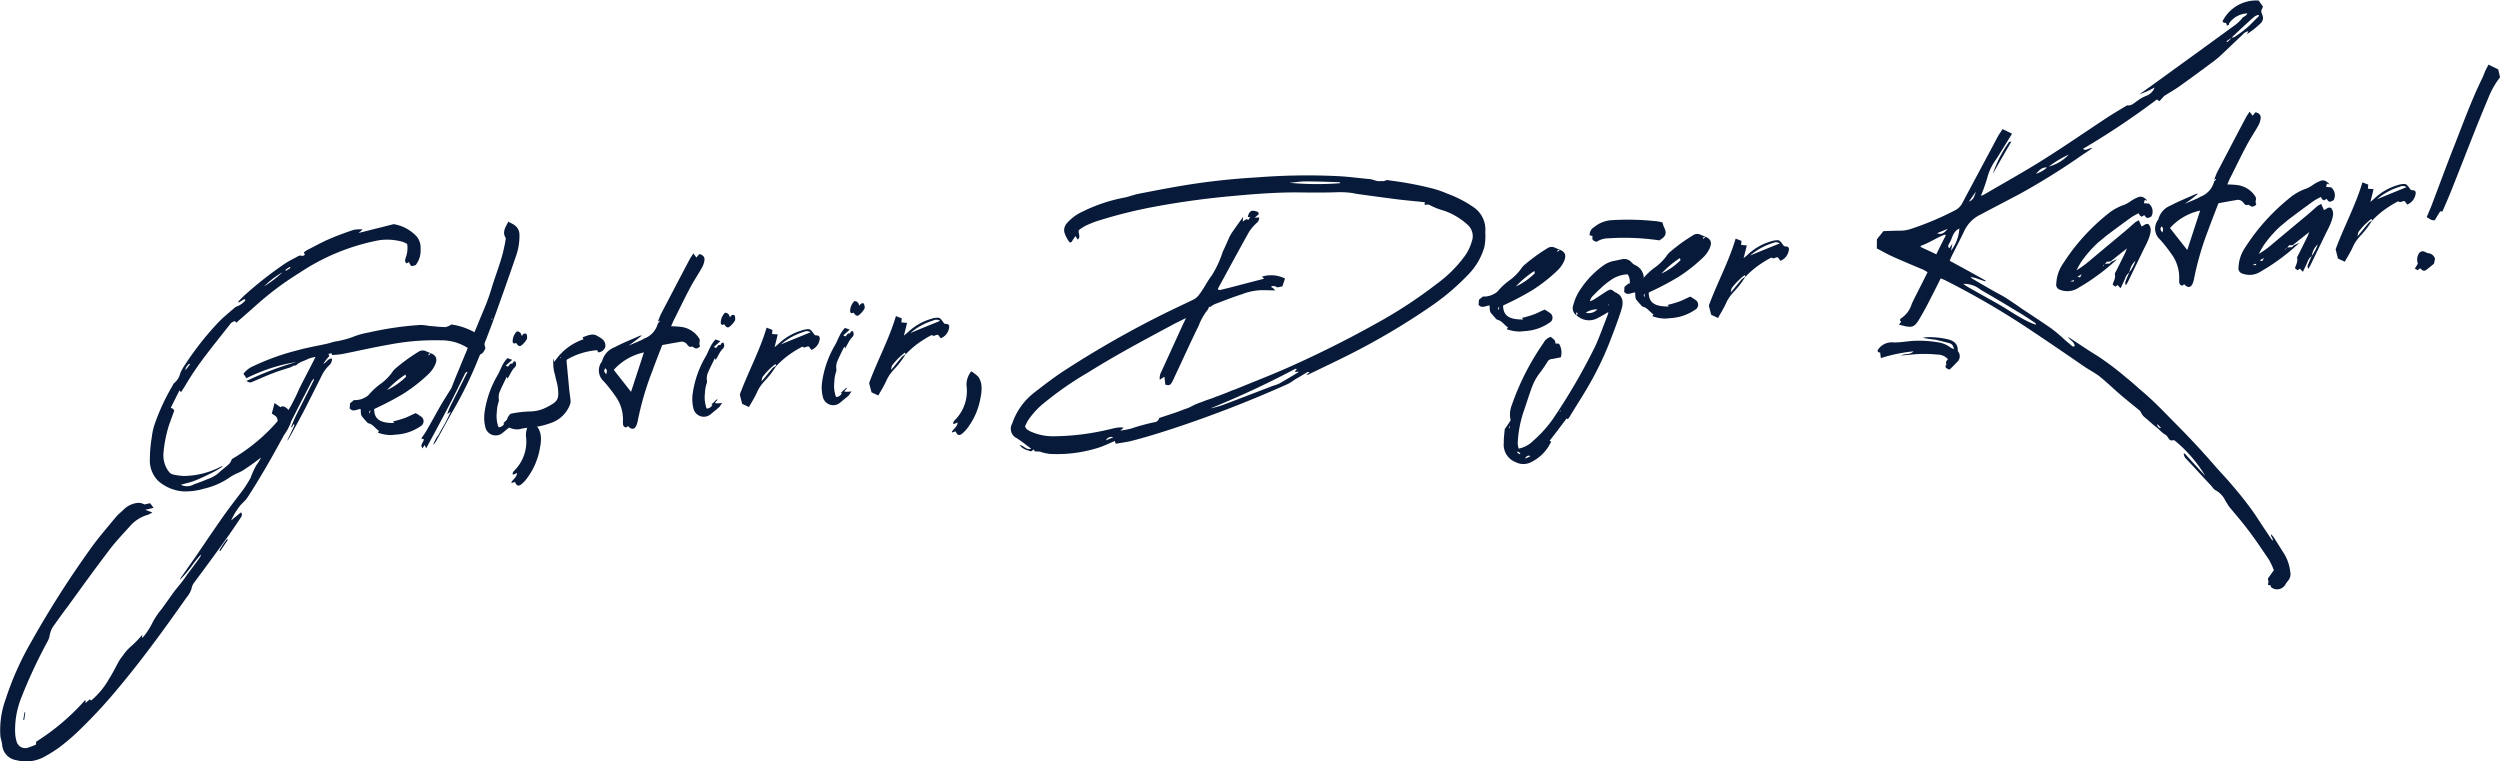 <svg xmlns="http://www.w3.org/2000/svg" viewBox="0 0 157.607 48"><g data-name="Group 55877" fill="#081a39"><path data-name="Path 13391" d="M30.605 21.967c-.17.314-.17.314-.459.436a.978.978 0 0 1-.25-.157 3.092 3.092 0 0 0-2.12-.792 15.269 15.269 0 0 0-3.206.264c-1.006.174-2.013.408-3.019.606a5.634 5.634 0 0 1-.634.057c0-.024.013-.048.013-.1l-.192.017c-.06.006.023.106.022.153a2.521 2.521 0 0 0-.375.489c.228-.116.3-.35.541-.336a.494.494 0 0 1-.171.422 2.462 2.462 0 0 0-.509.728c-.366.727-.732 1.466-1.109 2.194-.3.566-.608 1.131-.924 1.7a.609.609 0 0 1-.108.13l.4-.838c.025-.05.037-.1.061-.149a.28.28 0 0 1-.071-.054c-.025.074-.061.137-.1.225-.024-.046-.047-.068-.035-.069.11-.273.22-.534.354-.8l1.06-2.106c.012-.013.012-.037.025-.122a1.567 1.567 0 0 0-.145.168c-.292.577-.6 1.143-.888 1.72-.146.288-.281.564-.427.841a.661.661 0 0 1-.049.159 3.527 3.527 0 0 1-.4.695 2.76 2.76 0 0 1-.134.251c-.353.654-.717 1.3-1.094 1.942-.352.594-.7 1.176-1.08 1.749-.133.2-.351.354-.5.559a4.583 4.583 0 0 0-.51.86c.2-.163.41-.337.627-.512.118.181.009.287-.063.4-.327.484-.655.98-1.005 1.454-.618.858-1.248 1.716-1.878 2.562a.747.747 0 0 0-.158.314 1.435 1.435 0 0 1-.316.615c-1.509 2.15-3.059 4.277-4.787 6.287a30.882 30.882 0 0 1-1.763 1.881 13.386 13.386 0 0 1-1.495 1.309 8.766 8.766 0 0 1-.986.615 2.388 2.388 0 0 1-1.711.19 1.046 1.046 0 0 1-.9-.973c-.022-.189-.092-.375-.114-.552a5.7 5.7 0 0 1 .345-2.352 18.654 18.654 0 0 1 1.611-3.6 62.045 62.045 0 0 1 3.761-5.9c.484-.675 1.028-1.298 1.547-1.928.157-.194.362-.343.543-.528a1.474 1.474 0 0 1 .864-.389.723.723 0 0 1 .406.1c.108-.022.215-.043.359-.08l.224.291c-.192.054-.335.078-.527.132.155.046.274.095.452.163a1.827 1.827 0 0 1-.288.146 2.355 2.355 0 0 0-1.143.736c-.459.508-.93 1-1.341 1.556-.872 1.144-1.708 2.308-2.555 3.473-.29.385-.569.769-.848 1.165a1.54 1.54 0 0 0-.305.686 1.18 1.18 0 0 1-.159.421 31.9 31.9 0 0 0-1.623 3.485 5.441 5.441 0 0 0-.39 2.243 2.14 2.14 0 0 0 .079.484.568.568 0 0 0 .8.407 3.806 3.806 0 0 0 .432-.17c0-.06.013-.11.014-.182a14.223 14.223 0 0 0 3.073-2.609l.047.031c.012.011 0 .024 0 .036a.521.521 0 0 0-.013.109l.277-.24a.5.5 0 0 0 .083.077 4.923 4.923 0 0 0 1.137-1.383c.218-.331.389-.693.584-1.045a3.18 3.18 0 0 1 .279-.408 3.09 3.09 0 0 1 .432-.507 6.623 6.623 0 0 0 .8-.813.962.962 0 0 0-.025.182h.048a4.562 4.562 0 0 0 .643-1 4.916 4.916 0 0 1 .533-.778c.254-.346.5-.7.751-1.049.182-.244.375-.465.557-.7.121-.154.23-.32.339-.473.254-.334.509-.68.751-1.013a.5.5 0 0 0 .1-.224 6.993 6.993 0 0 0-.629.786 7.862 7.862 0 0 1-.7.817.975.975 0 0 1 .073-.162l.932-1.329c.582-.854 1.164-1.72 1.758-2.563.4-.563.836-1.116 1.247-1.668.158-.23.3-.458.437-.7a5.329 5.329 0 0 1 .354-.786 3.779 3.779 0 0 0 .315-.507.28.28 0 0 1-.072.054c-.349.271-.7.518-1.059.754a3.687 3.687 0 0 1-.445.219 2.809 2.809 0 0 0-.361.2 4.752 4.752 0 0 1-1.7.751 3.953 3.953 0 0 1-1.341.157 2.715 2.715 0 0 1-1.5-.644 1.823 1.823 0 0 1-.537-1.423 8.258 8.258 0 0 1 .12-1.339 3.81 3.81 0 0 1 .226-.949 13.283 13.283 0 0 1 1.049-2.248c.049-.076.074-.174.133-.216a1.147 1.147 0 0 0 .389-.633 3.248 3.248 0 0 1 .316-.555 18.549 18.549 0 0 1 2.08-2.64c.3-.314.651-.6.989-.89a.635.635 0 0 1 .24-.141 1.271 1.271 0 0 0 .482-.366.419.419 0 0 0-.059-.078c-.12.07-.24.141-.361.223l-.036-.056c.121-.131.254-.262.387-.393a23.618 23.618 0 0 1 2.529-1.987c.265-.179.541-.311.829-.469a.308.308 0 0 1 .288-.038c.024.022.1-.032.168-.063-.012-.046-.035-.092-.058-.162a1.438 1.438 0 0 1 .276-.18c.457-.232.889-.475 1.357-.672.492-.212 1.008-.4 1.512-.567a2.387 2.387 0 0 1 .562-.026c-.109.094-.157.146-.265.227l2.218-.558a2.547 2.547 0 0 1 1.451.779 1.121 1.121 0 0 1 .244.8 1.477 1.477 0 0 1-.308 1c-.288.1-.288.1-.429-.189l-.145.085c-.142-.107-.093-.243-.044-.391a1.7 1.7 0 0 0 .08-.833 1.585 1.585 0 0 0-.3-.141 3.553 3.553 0 0 0-1.482-.094 13.551 13.551 0 0 0-4.987 2.041 19.218 19.218 0 0 0-2.853 2.147c-.374.333-.76.666-1.157 1.013l-.07-.1a.463.463 0 0 0-.325.208c-.508.644-1.028 1.289-1.524 1.943a18.541 18.541 0 0 0-1.309 1.937l-.243.381a.815.815 0 0 1-.107-.1c-.182.364-.365.727-.548 1.1a.623.623 0 0 1 .131.048c.035.033.047.068.094.111l-.319.878a8.028 8.028 0 0 0-.364 1.816 1.692 1.692 0 0 0 .348 1.177.49.49 0 0 0 .226.159 3.673 3.673 0 0 0 .716.1 5.189 5.189 0 0 0 2.337-.593.119.119 0 0 1 .107 0c-.2.126-.4.251-.6.353s-.433.218-.66.322-.444.2-.672.276-.456.124-.707.195a.844.844 0 0 0 .825-.026q.432-.147.864-.329a2.185 2.185 0 0 0 .66-.358c.23-.225.482-.4.712-.615a1.112 1.112 0 0 0 .157-.289 11.44 11.44 0 0 0 2.88-2.389c.015-.336-.236-.361-.366-.493.062-.2.111-.4.173-.65.143.095.25.169.38.265.1-.1.216-.056.335.017a.961.961 0 0 1 .166.153 6.525 6.525 0 0 0 .34-.617c.146-.264.256-.55.39-.824.316-.628.645-1.243.974-1.9a2.091 2.091 0 0 0-.479.127c-.253.142-.552.181-.757.415-.155-.034-.264.1-.4.131-.324.1-.66.2-.983.327-.432.159-.852.352-1.284.534-.228.1-.228.1-.454-.019a20.314 20.314 0 0 1 3.155-1.2 10.963 10.963 0 0 0-3.154 1.025.66.66 0 0 1-.082-.136 1 1 0 0 1-.106-.146 1.576 1.576 0 0 1 .638-.488 15.069 15.069 0 0 1 2.771-.991c.635-.177 1.27-.282 1.9-.423.144-.037.288-.085.432-.122a5.976 5.976 0 0 0 1.114-.28 4.95 4.95 0 0 1 1.055-.3 20.552 20.552 0 0 1 3.268-.473 3.973 3.973 0 0 1 .526.061c.334.029.681.07 1.027.075a.954.954 0 0 0 .372-.164 4.175 4.175 0 0 1 1.989.838c.069.269.115.469.161.668M1.466 45.382l.076-.473h.048c-.013.157-.039.314-.064.473ZM11.69 23.34l.29-.373c-.024-.01-.036-.033-.059-.043-.073.114-.217.175-.231.415m2.615 10.657.071.03c-.17.242-.327.472-.485.714a.236.236 0 0 1-.059-.043 5 5 0 0 1 .473-.7m2.347-15.948a7.178 7.178 0 0 0 1.156-.882 5.466 5.466 0 0 0-1.156.882m1.337-1.03a.218.218 0 0 1 .035.056l.289-.182-.047-.067c-.1.068-.192.125-.276.193"/><path data-name="Path 13392" d="M23.821 27.278a.911.911 0 0 0 .073-.114c-.238-.146-.367-.409-.665-.479-.071-.017-.119-.109-.178-.163a4.55 4.55 0 0 1-.237-.278.381.381 0 0 1-.058-.151c-.011-.107-.01-.2-.021-.309-.227.008-.492.223-.693-.046.013-.085.014-.193.027-.314.084-.068.169-.135.252-.214l-.012.013a1.3 1.3 0 0 0 .743-.187.68.68 0 0 0 .2-.151 4.261 4.261 0 0 1 .784-.716 3.19 3.19 0 0 0 .676-.683 1.235 1.235 0 0 1 .254-.286 11.474 11.474 0 0 1 1.396-1.011.48.48 0 0 1 .5-.045c.107.05.214.088.31.128-.048.04-.167-.057-.157.145l.157-.145c.345.148.415.37.256.731a1.9 1.9 0 0 1-.412.576 10.138 10.138 0 0 1-1.566 1.229 17.684 17.684 0 0 1-1.682.893c-.06.029-.132.06-.18.088.006.634.362.889 1.271.879-.035-.032-.047-.068-.082-.1a6.841 6.841 0 0 0 .719-.208c.228-.08.456-.208.708-.315a3.344 3.344 0 0 1 .333.21.355.355 0 0 1-.018.612 3 3 0 0 1-1.431.522l-.431.039a2.409 2.409 0 0 1-.836-.153m-.465-1.406c-.108.057-.073.126-.038.219.013-.1.025-.158.038-.219m2.243-2.117-.034-.141a6.182 6.182 0 0 0-1.169.98 4.274 4.274 0 0 0 1.2-.839"/><path data-name="Path 13393" d="M26.778 28.055a2.263 2.263 0 0 0-.145.217c-.035-.093-.082-.149-.07-.2.049-.124.11-.237.171-.362a.75.75 0 0 0-.179-.068c.121-.166.23-.32.327-.484.3-.518.584-1.046.887-1.576.207-.354.437-.71.655-1.064a.419.419 0 0 0 .061-.125c.122-.3.233-.607.367-.906.4-.982.819-1.977 1.235-2.96.183-.459.379-.908.563-1.366.134-.336.245-.669.344-1 .259-.861.613-1.695.789-2.572.037-.147.063-.3.088-.451.013-.061.025-.122 0-.156-.224-.363.006-.671.177-1.009.119.073.214.113.3.164a.739.739 0 0 1 .4.647 3.872 3.872 0 0 1-.24 1.422c-.479 1.4-.97 2.78-1.473 4.165-.343.929-.71 1.847-1.089 2.755a25.437 25.437 0 0 1-1.34 2.682c-.377.656-.73 1.322-1.107 1.991a.973.973 0 0 1-.193.245 2.492 2.492 0 0 1 .365-.667c.109-.238.267-.467.389-.7.122-.214.22-.451.366-.728a2.508 2.508 0 0 1-.229.152 4.074 4.074 0 0 1 .159-.421l1-2c.049-.076.073-.15.122-.239-.156.014-.169.147-.217.223-.329.664-.646 1.327-1 1.993a154.39 154.39 0 0 1-1.4 2.615 1.8 1.8 0 0 0-.082-.208m4.271-7.971-.048-.008c-.012.013-.012.037-.025.05.012.011.036.021.048.007s.012-.037.024-.05"/><path data-name="Path 13394" d="M30.618 27.004a2.423 2.423 0 0 1-.062-1.06 6.37 6.37 0 0 1 .847-2.35c.085-.163.147-.324.232-.488a1.85 1.85 0 0 1 .364-.535c.047.044.226.075.286.118-.121.119-.241.213-.4.358l.131.072a1.624 1.624 0 0 0 .132-.155c.049-.076.156.01.18-.088.037-.075.1-.116.168-.087.07.209.057.27-.087.415a1.041 1.041 0 0 0-.158.218c-.085.139-.158.3-.255.453l-.047-.127c-.171.362-.341.677-.476 1.024a1.021 1.021 0 0 0-.027.385.567.567 0 0 1 0 .144 2.253 2.253 0 0 0-.126.682 2.062 2.062 0 0 0 .076.855.194.194 0 0 0 .047.1.432.432 0 0 0 .349-.234.132.132 0 0 0-.071-.018l.362-.344c.083.076-.108.13-.122.251a1.368 1.368 0 0 0 .454-.017c-.085.1-.133.2-.194.269-.145.132-.3.243-.434.362-.036.027-.061.053-.085.068a.67.67 0 0 1-1.084-.271m1.927-5.379c-.059.006-.12.047-.144.025a.116.116 0 0 1-.082-.125.882.882 0 0 1 .269-.634c.179.007.262.108.308.3.073-.138.157-.194.288-.146a.517.517 0 0 1 .033.332 1.4 1.4 0 0 1-.338.39c-.121.107-.228.032-.334-.138"/><path data-name="Path 13395" d="M31.858 26.796c.11-.165.075-.342.172-.506.073-.126.122-.214.265-.227a6.847 6.847 0 0 1 1.1-.123 2.33 2.33 0 0 0 1.115-.292c.7-.349.734-.532.657-1.219-.034-.261-.127-.515-.172-.774a2.522 2.522 0 0 1-.1-1.056c.023.094.034.14.058.21a3.533 3.533 0 0 1 1.842-1.422.4.4 0 0 1-.059-.078l.012-.049c.288-.11.624-.26.886-.092.238.134.559.273.532.682a.494.494 0 0 1-.458.364 1.465 1.465 0 0 0-.058-.138 4.456 4.456 0 0 0-1.919.6c0 .013-.012.061-.013.1l.163 1.734c.022.214.056.426.078.639a.714.714 0 0 1 0 .276 1.93 1.93 0 0 1-1.123 1.2 5.03 5.03 0 0 1-1.533.341 3.276 3.276 0 0 0-.587.1 1.176 1.176 0 0 1-.858-.27m3.507-4.265a.034.034 0 0 0-.012-.023l-.036.043c0 .012.012.023.024.033 0-.012.012-.025.025-.05"/><path data-name="Path 13396" d="m39.592 26.856-.12.095c-.215-.041-.2-.209-.2-.377a2.535 2.535 0 0 0-.358-1.428 9.314 9.314 0 0 0-.614-.831 4.088 4.088 0 0 0-.308-.343.92.92 0 0 1-.073-1.143c.012-.013.037-.039.037-.051a1.28 1.28 0 0 1 .785-.884c.517-.274 1.069-.49 1.6-.729.025-.014.06-.005.12-.011a9.967 9.967 0 0 1-.843.638c.288-.122.588-.244.876-.378.048-.016.072-.055.12-.071a1.383 1.383 0 0 0 .858-.95l.133-.156c-.012-.011-.024-.01-.024-.022-.036.015-.072.042-.108.057.073-.174.135-.359.22-.522.6-1.143 1.193-2.285 1.8-3.429.061-.113.133-.2.219-.343.071.1.13.168.189.258.061-.065.121-.143.182-.22.191.043.346.149.331.365a1.293 1.293 0 0 1-.147.468c-.231.416-.51.824-.729 1.238-.377.7-.719 1.428-1.084 2.144-.049.1-.086.211-.147.336.2.006.382.014.562.034a1.575 1.575 0 0 1 1.213.741.266.266 0 0 1 .034.14c0 .06-.025.122-.025.182a.416.416 0 0 0 .046.163c-.132.144-.265.191-.407.072a.178.178 0 0 0-.191-.031c-.06.017-.155-.058-.2-.125a.432.432 0 0 0-.5-.183c-.347.055-.707.123-1.09.194-.233.6-.453 1.166-.662 1.735a18.6 18.6 0 0 0-.877 3.022 1.418 1.418 0 0 1-.087.3c-.1.237-.254.286-.444.136a.281.281 0 0 1-.083-.088m-1.425-3.642c-.157.17-.038.267.044.379.037-.123.086-.259-.044-.379m2.424-1a3.558 3.558 0 0 0-1.9 1.1c.355.459.721.917 1.087 1.387Z"/><path data-name="Path 13397" d="M43.738 25.826a2.423 2.423 0 0 1-.062-1.06 6.367 6.367 0 0 1 .847-2.35c.085-.164.147-.325.232-.488a1.856 1.856 0 0 1 .364-.535c.047.044.226.075.286.118-.121.119-.241.214-.4.359l.131.072a1.619 1.619 0 0 0 .132-.155c.049-.076.155.01.18-.088.037-.075.1-.116.168-.087.07.209.057.27-.087.415a1.041 1.041 0 0 0-.158.218c-.085.139-.158.3-.255.453l-.047-.127c-.171.363-.341.677-.476 1.024a1.024 1.024 0 0 0-.027.385.566.566 0 0 1 0 .144 2.268 2.268 0 0 0-.126.681 2.072 2.072 0 0 0 .076.855.193.193 0 0 0 .047.1.431.431 0 0 0 .349-.234.134.134 0 0 0-.071-.017l.362-.345c.083.077-.108.13-.122.251a1.368 1.368 0 0 0 .454-.017c-.085.1-.133.2-.194.269-.144.132-.3.243-.433.362-.036.027-.061.053-.085.068a.67.67 0 0 1-1.085-.274m1.927-5.374c-.06.006-.119.047-.144.025a.116.116 0 0 1-.082-.125.882.882 0 0 1 .269-.634c.179.008.262.108.308.3.073-.139.157-.194.288-.146a.515.515 0 0 1 .033.332 1.4 1.4 0 0 1-.339.39c-.12.107-.227.032-.333-.138"/><path data-name="Path 13398" d="M51.681 21.344a.847.847 0 0 1-.529.717c-.047-.068-.107-.134-.153-.214-.024 0-.036-.008-.06-.006-.107 0-.228.128-.335.018-.012-.011-.1.032-.144.061a5.561 5.561 0 0 0-.5.3 5.685 5.685 0 0 0-1.024.858v-.017a4.957 4.957 0 0 1-.339.5c-.169.23-.375.429-.556.648a2.446 2.446 0 0 0-.3.482c-.146.336-.341.641-.523.969l-.428-.2c-.046-.175-.1-.373-.15-.584.515-1.411 1.257-2.758 1.689-4.221l.37.146c-.013.073-.014.157-.026.254.107.014.215.017.358.027-.062.269-.125.514-.2.8.084-.067.157-.121.217-.175a3.617 3.617 0 0 1 1.5-.877 1.3 1.3 0 0 1 .404-.079.236.236 0 0 1 .191.091c.082.076.141.19.224.279.036.033.119.013.179.032.1.027.131.084.13.192m-2.749 1.716a.7.7 0 0 1-.035-.117 4.088 4.088 0 0 0-.8.8c-.049.052-.05.148-.087.307.278-.324.484-.594.714-.854a1.748 1.748 0 0 1 .2-.138m2.184-2.111a.434.434 0 0 0-.442-.02 3.927 3.927 0 0 0-1.43.786c.648-.274 1.236-.506 1.872-.767"/><path data-name="Path 13399" d="M51.896 25.098a2.421 2.421 0 0 1-.062-1.059 6.375 6.375 0 0 1 .847-2.35c.085-.164.147-.325.232-.488a1.852 1.852 0 0 1 .364-.535c.047.044.227.075.286.118-.121.119-.241.213-.4.358l.131.072a1.679 1.679 0 0 0 .132-.155c.049-.076.156.01.181-.088.037-.075.1-.116.168-.087.07.209.057.27-.087.415a1.036 1.036 0 0 0-.158.217c-.085.139-.157.3-.255.453l-.047-.127c-.17.362-.341.677-.476 1.024a1.034 1.034 0 0 0-.028.385.546.546 0 0 1 0 .144 2.267 2.267 0 0 0-.126.682 2.062 2.062 0 0 0 .076.855.2.2 0 0 0 .047.1.436.436 0 0 0 .349-.234.135.135 0 0 0-.072-.018l.363-.344c.083.076-.109.13-.122.251a1.37 1.37 0 0 0 .454-.017c-.085.1-.133.2-.194.269-.145.133-.3.243-.434.363-.036.027-.06.053-.084.067a.671.671 0 0 1-1.086-.274m1.928-5.379c-.06.006-.12.047-.145.025a.116.116 0 0 1-.082-.125.884.884 0 0 1 .269-.634c.179.007.262.107.308.3.073-.138.157-.194.289-.146.023.106.082.208.033.332a1.4 1.4 0 0 1-.339.389c-.12.107-.227.032-.333-.138"/><path data-name="Path 13400" d="M59.84 20.609a.847.847 0 0 1-.533.718c-.047-.068-.107-.134-.153-.213-.024 0-.036-.009-.06-.006-.107 0-.228.128-.335.018-.012-.011-.1.032-.145.061a5.558 5.558 0 0 0-.5.3 5.7 5.7 0 0 0-1.024.858v-.012a4.965 4.965 0 0 1-.339.5c-.17.231-.375.429-.556.648a2.446 2.446 0 0 0-.3.482c-.146.336-.341.641-.523.969l-.429-.2c-.046-.175-.1-.374-.15-.585.515-1.411 1.257-2.758 1.689-4.221l.37.146c-.013.073-.014.157-.026.254.107.014.215.017.358.028-.062.269-.125.514-.2.8.084-.067.157-.122.217-.175a3.622 3.622 0 0 1 1.5-.877 1.311 1.311 0 0 1 .419-.074.237.237 0 0 1 .191.091c.083.076.141.191.224.279.036.033.119.013.179.032.1.027.131.083.13.191m-2.754 1.72a.734.734 0 0 1-.035-.117 4.088 4.088 0 0 0-.8.8c-.049.052-.05.148-.087.307.278-.324.484-.594.714-.854a1.744 1.744 0 0 1 .2-.138m2.184-2.111a.434.434 0 0 0-.442-.02 3.929 3.929 0 0 0-1.43.787c.648-.274 1.236-.506 1.872-.767"/><path data-name="Path 13401" d="M60.245 27.194c-.072.019-.144.049-.228.068 0-.036 0-.059.013-.073.109-.178.325-.293.34-.557a1.883 1.883 0 0 1-.264.108c-.046-.152.074-.234.146-.313a2.59 2.59 0 0 0 .678-2.143 1.356 1.356 0 0 1 .3-.876 2.3 2.3 0 0 1 .463.365 1.256 1.256 0 0 1 .186.594 2.422 2.422 0 0 1-.054.651 4.4 4.4 0 0 1-.795 1.915 2.12 2.12 0 0 1-.339.377c-.2.186-.348.139-.441-.116"/><path data-name="Path 13402" d="M32.471 30.381c-.072.019-.144.049-.228.068 0-.036 0-.059.013-.073.109-.177.325-.293.34-.557a1.913 1.913 0 0 1-.264.107c-.046-.151.074-.234.146-.312a2.592 2.592 0 0 0 .678-2.141 1.357 1.357 0 0 1 .295-.877 2.321 2.321 0 0 1 .463.366 1.244 1.244 0 0 1 .186.594 2.44 2.44 0 0 1-.054.651 4.4 4.4 0 0 1-.8 1.914 2.138 2.138 0 0 1-.338.377c-.205.186-.348.139-.441-.116"/><path data-name="Path 13403" d="M101.384 15.026a1.3 1.3 0 0 0-.731.221c-.274-.1-.274-.1-.259-.372a.965.965 0 0 1-.179-.044.557.557 0 0 1 .291-.517 1.9 1.9 0 0 1 1.1-.434 16.766 16.766 0 0 1 2.833.069 2.466 2.466 0 0 1 .37.074 2.316 2.316 0 0 0 .081.268c.211.413.15.609-.283.863a15.124 15.124 0 0 0-3.227-.129"/><path data-name="Path 13404" d="M65.631 28.484a2.261 2.261 0 0 0-.407-.023c.025-.074-.082-.137-.107-.1-.1.152-.2.066-.287.038a.928.928 0 0 1-.547-.334c.275.012.4.335.727.222-.32-.234-.605-.472-.926-.671a.65.65 0 0 1-.278-.9 4.151 4.151 0 0 1 1.441-2c.578-.447 1.156-.894 1.77-1.3a63.379 63.379 0 0 1 5.806-3.357c.793-.406 1.6-.778 2.39-1.16a1.027 1.027 0 0 0 .41-.36c.29-.373.486-.81.776-1.182a6.6 6.6 0 0 0 .683-1.473c.122-.263.244-.525.354-.786a3.161 3.161 0 0 1 .207-.4c.218-.319.448-.639.726-1.023-.013.145-.014.216-.026.277.119-.011.205-.222.347-.079a1.189 1.189 0 0 0 .122-.2l-.144.013c.013-.049.013-.085.025-.122.05-.148.135-.287.314-.279a.93.93 0 0 1 .3.082c.036.021.035.093.047.139-.072.067-.145.121-.253.214a2.43 2.43 0 0 0 .287-.013.45.45 0 0 1-.134.323 3.093 3.093 0 0 0-.508.584c-.657 1.172-1.3 2.367-1.946 3.55-.012.013-.012.037-.012.1.048 0 .119.025.167.009.491-.116.971-.243 1.45-.37l1.282-.331a1.193 1.193 0 0 0-.13-.132 1.951 1.951 0 0 1 1.457.121c-.062.161-.111.333-.172.494l-.3.063c-.107-.026-.214-.16-.418-.034.059.042.107.062.155.094a1.091 1.091 0 0 0 .118.133c-.3-.009-.585-.019-.872-.017a3.684 3.684 0 0 0-1.222.253c-.576.183-1.164.415-1.74.635a1.255 1.255 0 0 0-.229.152c-.1 0-.156.038-.157.146a3.58 3.58 0 0 0-.6 1.035c-.524 1.064-1.012 2.149-1.525 3.237a3.658 3.658 0 0 1-.183.375c-.109.166-.169.183-.407.12-.011-.155-.033-.308-.056-.5l-.289.194a.812.812 0 0 1 .1-.512l1.355-2.97c.061-.113.11-.225.195-.412-.277.144-.492.248-.7.35-1.85.992-3.7 1.972-5.48 3.089a20.781 20.781 0 0 0-2.671 1.843 4.949 4.949 0 0 0-1.148 1.24c-.049.1-.1.212-.146.3.046.187.189.246.32.319a3.405 3.405 0 0 0 1.575.313 15.236 15.236 0 0 0 3.268-.4c.216-.043.443-.111.671-.144a1.5 1.5 0 0 1 .322-.005.083.083 0 0 0 .06.019c-.06.042-.108.094-.216.176a5.86 5.86 0 0 0 .706-.135 12.623 12.623 0 0 1 1.45-.394.327.327 0 0 0 .3-.266c.528-.179 1.043-.333 1.547-.534.12-.046.251-.082.372-.141s.276-.145.421-.205.3-.111.456-.173.3-.111.456-.161.3-.123.456-.172.3-.123.455-.172l.444-.184c.156-.05.312-.112.456-.173 1.164-.476 2.328-.927 3.469-1.448a68.835 68.835 0 0 0 5.4-2.735 28.862 28.862 0 0 0 3.561-2.354 7.957 7.957 0 0 0 1.74-1.716 2.913 2.913 0 0 0 .475-.964.958.958 0 0 0-.242-1.031 4.339 4.339 0 0 0-1.486-.9 4.355 4.355 0 0 1-.941-.37c-.059-.042-.191-.006-.311-.008 0-.036.012-.073.025-.158l-.346-.041c-.454-.044-.908-.086-1.362-.142-.788-.1-1.577-.205-2.353-.315-.191-.019-.37-.063-.561-.093a5.693 5.693 0 0 0-1.028-.039c-.825.025-1.65.016-2.487.007-1.3 0-2.619.1-3.935.222-1.64.147-3.267.365-4.9.666a30.164 30.164 0 0 0-3.631.9 6.431 6.431 0 0 0-.78.309 3.363 3.363 0 0 0-.433.278c-.062.233.14.395-.065.6a2.481 2.481 0 0 1-.153-.226c-.086.139-.17.243-.231.368a.736.736 0 0 0-.12.047 1.954 1.954 0 0 1-.352-.675.659.659 0 0 1 .161-.541 2.923 2.923 0 0 1 .987-.735 10.105 10.105 0 0 1 2.614-.881c.288-.05.576-.171.863-.233.9-.176 1.809-.354 2.719-.508a43.539 43.539 0 0 1 4.792-.537 40.442 40.442 0 0 1 5.142-.079c.657.037 1.3.122 1.959.183.239.014.441.164.692.129.107-.009.215.029.323-.04a.4.4 0 0 1 .263 0 21.5 21.5 0 0 1 2.816.537 6.764 6.764 0 0 1 .834.3 7.375 7.375 0 0 1 .9.4 7.117 7.117 0 0 1 .737.448 1.7 1.7 0 0 1 .739 1.585 3.468 3.468 0 0 1-.057.927 4.106 4.106 0 0 1-1.021 1.743 14.918 14.918 0 0 1-2.289 1.953 44.447 44.447 0 0 1-5.326 3.147c-.817.408-1.633.793-2.45 1.189a.3.3 0 0 1-.143.025l.216-.163c-.072-.006-.119-.025-.144-.011-.228.14-.456.28-.685.409-.192.113-.373.26-.565.35a75.762 75.762 0 0 1-7.427 2.869c-.767.248-1.535.484-2.314.686-.359.1-.73.138-1.09.206-.023-.082-.047-.128-.058-.175-.324.137-.636.284-.961.4a8.659 8.659 0 0 1-3.148.414 4.018 4.018 0 0 1-.549-.118m4.564-.936a.388.388 0 0 0-.468.2Zm6.932-2.044c1.056-.394 2.1-.8 3.156-1.205a2.162 2.162 0 0 0 .36-.128c.4-.227.805-.467 1.2-.706.012 0 .012-.025.025-.05l-.239.021c.049-.076.1-.129.133-.191-.036 0-.083-.016-.108 0a57.581 57.581 0 0 1-5.343 2.49 6.553 6.553 0 0 0 .815-.228m7.3-14.036c-.717-.019-1.422-.052-2.14-.048-.311 0-.622.057-.993.089a19.1 19.1 0 0 0 3.228.021c-.047-.031-.071-.065-.095-.063"/><path data-name="Path 13405" d="M94.991 20.75a1 1 0 0 0 .072-.114c-.238-.146-.367-.41-.665-.479-.071-.018-.119-.109-.177-.163a4.55 4.55 0 0 1-.237-.278.382.382 0 0 1-.058-.151c-.011-.107-.01-.2-.021-.309-.227.008-.492.224-.693-.046.013-.084.014-.192.027-.314.084-.067.169-.135.253-.214l-.012.013a1.3 1.3 0 0 0 .743-.186.687.687 0 0 0 .2-.151 4.276 4.276 0 0 1 .784-.716 3.183 3.183 0 0 0 .676-.683 1.232 1.232 0 0 1 .254-.286 11.474 11.474 0 0 1 1.396-1.011.482.482 0 0 1 .5-.045c.107.05.214.088.31.128-.049.04-.167-.056-.157.145l.157-.145c.345.149.415.37.256.731a1.9 1.9 0 0 1-.412.576 10.135 10.135 0 0 1-1.565 1.229 17.636 17.636 0 0 1-1.682.893c-.06.03-.132.06-.18.088.007.634.363.889 1.271.879-.035-.032-.047-.068-.082-.1a6.833 6.833 0 0 0 .719-.208c.228-.081.456-.209.708-.315a3.227 3.227 0 0 1 .333.209.355.355 0 0 1-.018.612 3 3 0 0 1-1.44.524l-.431.039a2.406 2.406 0 0 1-.835-.153m-.465-1.406c-.108.057-.073.126-.038.219.013-.1.025-.158.038-.219m2.243-2.117-.035-.141a6.18 6.18 0 0 0-1.169.98 4.287 4.287 0 0 0 1.2-.839"/><path data-name="Path 13406" d="M95.593 29.151a1.176 1.176 0 0 1-.79-1.234c-.009-.3.042-.614.056-.855l.218-.319a2.987 2.987 0 0 0 .158-.254 1.575 1.575 0 0 1 .069-.939 15.974 15.974 0 0 1 2-3.925.739.739 0 0 1 .47-.389c.106.122.3.176.283.417l.227.015a1.071 1.071 0 0 1 .112.863c-.192.03-.359.069-.527.1a.351.351 0 0 0-.325.2 9.449 9.449 0 0 1-.545.779 3.53 3.53 0 0 0-.4.741c-.2.533-.369 1.087-.553 1.618a7.225 7.225 0 0 0-.365 1.984 1.965 1.965 0 0 0 .057.33 1.765 1.765 0 0 0 .925-.5 7.734 7.734 0 0 0 1.2-1.316 38.305 38.305 0 0 0 2.709-4.647c.293-.649.526-1.316.784-1.973a.479.479 0 0 0 .037-.171c-.1.056-.156.085-.216.127-.144.073-.289.17-.445.244a1.138 1.138 0 0 1-1.361-.189c.132-.071.132-.071 0-.179v.192a.549.549 0 0 1-.185-.642 3.117 3.117 0 0 1 .5-1.062 5.663 5.663 0 0 1 1.412-1.443 1.69 1.69 0 0 1 .648-.274c.168-.027.336-.078.515-.106a.6.6 0 0 1 .6.2.742.742 0 0 0 .249.181.9.9 0 0 1 .518.863c0 .132.045.307-.015.373-.12.13 0 .239-.1.344a4.175 4.175 0 0 0-.291.409c-.034-.152.086-.247.171-.411-.253.178-.442-.008-.682.062-.082-.088-.034-.213-.009-.346a.816.816 0 0 0-.089-.723 1.951 1.951 0 0 0-1.1.387 4.542 4.542 0 0 0-.578.471c-.193.173-.362.344-.543.528a.731.731 0 0 0-.158.313 1.563 1.563 0 0 0 .216-.091c.265-.167.517-.334.77-.5.313-.2.336-.185.6.019l.06.03c.476.221.472.664.325 1.108-.222.7-.492 1.4-.761 2.092a20.161 20.161 0 0 1-1.341 2.741c-.352.606-.741 1.2-1.1 1.8a2.2 2.2 0 0 1-.158.23.389.389 0 0 0-.083-.041c-.351.462-.7.936-1.077 1.413a.4.4 0 0 1 .107.038 2.669 2.669 0 0 1-1.207 1.27 1.071 1.071 0 0 1-.969.063m-.422-2.236-.011-.082a.048.048 0 0 0-.025.014.764.764 0 0 0 .011.166.235.235 0 0 0 .025-.1m.654 1.665c0-.012 0-.024-.012-.023a.682.682 0 0 0-.155-.106.185.185 0 0 0-.036.051 1.158 1.158 0 0 0 .142.119c.048-.029.06-.03.06-.041m.644.158c-.167-.069-.276.012-.349.162.12-.046.228-.1.349-.162m1.891-2.828v-.048a.07.07 0 0 0-.048.028c-.013.013 0 .036 0 .048.024-.014.036-.015.048-.029m2.319-6.419a1.277 1.277 0 0 0-.731.209.718.718 0 0 0 .731-.209m.744-.271c-.012-.023-.024-.033-.024-.045l-.036.039c.012.011.024.01.048.02Z"/><path data-name="Path 13407" d="M104.167 19.931a.97.97 0 0 0 .072-.114c-.238-.146-.367-.409-.665-.479-.071-.018-.119-.109-.177-.163a4.872 4.872 0 0 1-.237-.278.38.38 0 0 1-.058-.151c-.011-.107-.01-.2-.021-.309-.227.008-.492.223-.693-.046.013-.085.014-.193.027-.314.084-.068.169-.135.253-.214l-.012.013a1.3 1.3 0 0 0 .743-.186.686.686 0 0 0 .2-.151 4.275 4.275 0 0 1 .784-.716 3.193 3.193 0 0 0 .676-.683 1.224 1.224 0 0 1 .259-.285q.307-.261.614-.486c.253-.19.517-.358.782-.525a.482.482 0 0 1 .5-.045c.107.05.214.088.31.128-.049.04-.167-.057-.157.145l.157-.145c.345.148.415.37.256.731a1.9 1.9 0 0 1-.412.575 10.11 10.11 0 0 1-1.565 1.23 17.632 17.632 0 0 1-1.682.893c-.06.03-.132.06-.18.088.006.634.363.888 1.271.879-.035-.032-.047-.068-.082-.1a6.835 6.835 0 0 0 .719-.208c.228-.08.456-.208.708-.315a3.164 3.164 0 0 1 .333.21.355.355 0 0 1-.018.612 3 3 0 0 1-1.44.524l-.431.038a2.4 2.4 0 0 1-.835-.152m-.465-1.406c-.108.057-.073.126-.038.219.013-.1.025-.158.038-.219m2.243-2.117-.035-.141a6.194 6.194 0 0 0-1.169.979 4.277 4.277 0 0 0 1.2-.838"/><path data-name="Path 13408" d="M112.777 15.724a.849.849 0 0 1-.533.718c-.047-.068-.107-.134-.153-.214-.024 0-.036-.009-.06-.006-.108 0-.228.128-.335.018-.012-.01-.1.032-.144.061a5.553 5.553 0 0 0-.5.3 5.716 5.716 0 0 0-1.024.858v-.012a4.854 4.854 0 0 1-.34.5c-.17.23-.374.428-.556.648a2.456 2.456 0 0 0-.3.482c-.147.337-.341.641-.523.969l-.428-.2c-.046-.175-.1-.374-.15-.584.515-1.411 1.257-2.758 1.689-4.221l.37.146c-.013.073-.013.157-.026.254.107.014.215.017.358.028-.062.269-.124.514-.2.8.085-.067.157-.122.217-.175a3.617 3.617 0 0 1 1.5-.876 1.315 1.315 0 0 1 .419-.074.235.235 0 0 1 .19.091c.083.076.142.19.225.278.036.033.12.014.179.032.1.027.131.084.13.192m-2.754 1.719a.674.674 0 0 1-.035-.117 4.115 4.115 0 0 0-.8.8c-.048.052-.049.148-.087.308.278-.325.484-.594.713-.854a1.793 1.793 0 0 1 .2-.138m2.184-2.111a.434.434 0 0 0-.443-.02 3.927 3.927 0 0 0-1.429.787c.647-.274 1.236-.506 1.872-.767"/><path data-name="Path 13409" d="M144.217 36.648a2.216 2.216 0 0 0-.182.267.6.6 0 0 1-.862.1c-.012-.023-.012-.07-.023-.105-.059-.019-.119-.025-.179-.044a1.344 1.344 0 0 0 .038-.195l-.034-.2.376-.524a5.11 5.11 0 0 0-.305-.655c-.436-.642-.861-1.287-1.333-1.9-.366-.493-.78-.958-1.17-1.438-.094-.124-.165-.261-.248-.385a1.431 1.431 0 0 0-.6-.652c-.119-.049-.2-.186-.3-.3-.521-.552-1.03-1.116-1.551-1.668a.516.516 0 0 1-.176-.355c.024 0 .06-.006.072.006.26.288.521.575.781.851.165.189.332.365.5.542a8.561 8.561 0 0 0-1.952-2.243l-.192.017c-.012-.011-.036-.008-.06-.019-.131-.084-.153-.261-.308-.343a1.928 1.928 0 0 1-.391-.324c-.119-.109-.25-.205-.368-.3l-.392-.348a2.358 2.358 0 0 1-.261-.229 2.31 2.31 0 0 1-.176-.295c-.415-.346-.855-.69-1.269-1.047-.451-.391-.877-.807-1.34-1.172-.273-.2-.571-.356-.844-.535-1.188-.814-2.376-1.63-3.564-2.42a51.026 51.026 0 0 0-5.28-3.069c-.083-.041-.167-.069-.274-.119q-.4.808-.8 1.58c-.182.352-.377.7-.584 1.046-.267.431-.435.493-.9.38l-.358-.088c.072-.078.109-.129.145-.168l-.071-.1a.091.091 0 0 1 .013-.061.158.158 0 0 1 .072-.079 1.624 1.624 0 0 0 .654-.9c.256-.538.536-1.065.8-1.6l.2-.4c-.095-.051-.166-.1-.25-.145-.655-.276-1.3-.542-1.941-.831-.357-.159-.69-.357-1.011-.519l.006-.575.411-.516c.406-.012.765-.033 1.136-.03a2.124 2.124 0 0 0 .659-.131 18.51 18.51 0 0 0 2.725-1.154 1.05 1.05 0 0 0 .459-.46c.742-1.407 1.5-2.8 2.238-4.2.085-.151.194-.293.291-.457.215.1.405.191.6.294-.327.532-.656 1.064-.983 1.584a3.5 3.5 0 0 0-.573 1.176 10.664 10.664 0 0 1-.405 1.149.942.942 0 0 0 .228-.092c1.226-.72 2.464-1.406 3.667-2.16 1.311-.824 2.586-1.7 3.886-2.563.433-.29.89-.559 1.335-.826.048-.028.1-.068.132-.06.263.036.432-.17.636-.3a2.444 2.444 0 0 1 .5-.285.89.89 0 0 0 .567-.542 6.042 6.042 0 0 1-.961.434l.65-.465c1.817-1.312 3.623-2.623 5.441-3.947a4.583 4.583 0 0 0 .35-.331V1.2c.073-.162.312-.172.361-.355a1.455 1.455 0 0 0-1.1.566c-.049.04-.049.113-.074.174v-.016a.66.66 0 0 1-.108.045.961.961 0 0 0-.058-.174c-.083 0-.191.017-.214-.112a2.381 2.381 0 0 1 2.271-1.295l.271.383c-.025.074-.073.162-.11.273a.838.838 0 0 0 .058.222.467.467 0 0 1-.125.586 5.466 5.466 0 0 1-.843.662 1.447 1.447 0 0 0 .1-.188.569.569 0 0 0-.349.2l-1.351 1.282a5.661 5.661 0 0 1-.494.415c-.71.53-1.433 1.062-2.167 1.583-.289.205-.589.376-.95.6-.061.077-.181.2-.29.325l-.167-.105a49.724 49.724 0 0 1-4.656 3.111c.189.175.372-.082.586-.041-.2.138-.373.261-.553.373a44.359 44.359 0 0 1-4.028 2.516c-.817.432-1.634.852-2.439 1.284a2.161 2.161 0 0 0-1.05 1.04c-.256.549-.548 1.09-.816 1.641a1.863 1.863 0 0 0-.1.248c.761.41 1.511.822 2.26 1.246a.1.1 0 0 1-.025.05l-.441-.152a2 2 0 0 0-.489-.124.755.755 0 0 0 .107.1c.476.281.939.551 1.415.819.214.125.452.235.666.371.369.23.725.485 1.081.729.618.411 1.236.811 1.841 1.235a9.4 9.4 0 0 1 .854.725l.463.389c.036.021.083.005.143 0-.009-.275-.26-.348-.425-.584a2.759 2.759 0 0 1 .261.156c.535.347 1.057.707 1.593 1.03a18.416 18.416 0 0 1 1.84 1.39c.344.268.652.564.973.834.8.671 1.493 1.422 2.216 2.147.829.835 1.634 1.7 2.4 2.586.367.421.758.817 1.112 1.252.379.433.733.88 1.075 1.34.3.393.554.812.826 1.218.2.293.389.588.6.892.074-.174-.141-.239-.08-.412a2.047 2.047 0 0 0 .142.167l.707 1.121a2.787 2.787 0 0 1 .349 1.082.634.634 0 0 1-.173.6m-20.723-14.43a.487.487 0 0 1-.125.622c-.145.156-.3.314-.459.459-.215-.076-.334-.137-.188-.342-.094-.123.026-.23.087-.319a.9.9 0 0 0-.678-.287 8.09 8.09 0 0 0-1.71.01l-.574.052c.289-.146.55-.025.8-.264a9.57 9.57 0 0 0-2.061.425 2.649 2.649 0 0 1-.044-.343c-.048-.031-.192.017-.154-.166a1.026 1.026 0 0 1 .961-.481c.442.02.9-.081 1.352-.1a7.092 7.092 0 0 1 1.517.1 1.665 1.665 0 0 1 .7.284 1.123 1.123 0 0 0 .274.143c-.046-.212-.117-.325-.272-.371a19.85 19.85 0 0 0-.918-.229 6.493 6.493 0 0 1-.787-.12c.083-.008.155-.026.239-.034a5.081 5.081 0 0 1 1.35.131c.346.088.62.255.628.674a.231.231 0 0 0 .058.15m-.816-7.383c-.024-.01-.036-.033-.047-.044-.528.191-1 .532-1.537.713v.071c.321.151.631.29.988.462.207-.426.4-.814.6-1.2m.111-.405c-.2.09-.42.17-.66.275.238.1.43.021.66-.275m.108 1.223.194-.281-.088.439a2.542 2.542 0 0 0 .528-1.4c-.421.193-.436.6-.618.906-.061.1-.146.228-.015.336m5.455 4.825c-.011-.071-.011-.107-.023-.105-.369-.243-.737-.5-1.118-.714a85.923 85.923 0 0 0-2.33-1.383 1.656 1.656 0 0 0-1.109-.379 3.379 3.379 0 0 0 .428.273c.595.342 1.2.67 1.8 1.012.666.383 1.283.83 1.986 1.15.107.05.226.087.369.146m-4.22-7.772c.3-.1.35-.366.437-.625Zm2.522-3.745c.024-.026.072-.019.156-.038-.413.707-.789 1.352-1.178 2.045a7.627 7.627 0 0 1 1.023-2.007m1.691 2a1.864 1.864 0 0 0 .709-.4c-.371-.027-.516.226-.709.4m.817-.456a2.662 2.662 0 0 0 1.263-.76 7.05 7.05 0 0 0-1.263.76m7.081 16.479c-.083-.088-.166-.177-.249-.253.023.142.069.258.249.253M140.36 2.6a.182.182 0 0 1 .047.056 1.429 1.429 0 0 0 .266-.264Zm.494-.391c-.06.053-.1.1-.157.158a.358.358 0 0 0 .156-.026 8.953 8.953 0 0 0 .782-.572c.277-.241.519-.514.784-.765l-.035-.069a.794.794 0 0 0-.228.093c-.157.121-.3.254-.446.387a43.86 43.86 0 0 0-.856.8"/><path data-name="Path 13410" d="M131.189 16.538a5.458 5.458 0 0 0-.28.5 5.9 5.9 0 0 0 .734-.521 455.47 455.47 0 0 1 2.361-1.971l.591-.52c.072-.055.156-.086.24-.142l.175.391c.157-.05.277-.228.456-.125.213.281.1.59-.008.9a5.192 5.192 0 0 1-.269.575l-1.024 2.114c-.037.075-.085.151-.133.239-.107-.123-.021-.249.015-.36.061-.15.122-.3.2-.448a2.943 2.943 0 0 0 .377-.729 1.184 1.184 0 0 0-.377.729.764.764 0 0 0-.279.4 21.01 21.01 0 0 1-.281.6l-.189-.2a1.729 1.729 0 0 1-.157.1 1.657 1.657 0 0 0-.154-.13c.062-.221.2-.413.138-.647-.012-.059.049-.136.085-.211l.573-1.153c.025-.062.05-.136.11-.273l-1.035.823a.327.327 0 0 0-.108.022c-.119-.025-.144-.011-.241.153a.876.876 0 0 1 .18-.04c.1.027.156-.025.2-.1.108-.057.216-.1.384-.178a13.077 13.077 0 0 1-1.613 1.288c-.289.206-.589.377-.889.559a1.277 1.277 0 0 1-1.1.087.339.339 0 0 1-.236-.4 2.406 2.406 0 0 1 .37-1.17c.267-.407.534-.8.836-1.175a13.2 13.2 0 0 1 2.16-2.133 3.382 3.382 0 0 1 .949-.492 2.422 2.422 0 0 0 .408-.24 2.324 2.324 0 0 1 .445-.232c.252-.094.418.058.572.224-.048-.008-.095-.027-.167-.045-.012.061-.037.123-.05.207.107 0 .215.017.311.02a.646.646 0 0 1 .16.811c-.264.144-.289.134-.442-.08-.048.028-.108.058-.169.1-.035-.033-.083-.053-.118-.085a1.409 1.409 0 0 1-.071-.137 4.223 4.223 0 0 0-.445.243c-.457.329-.927.67-1.372 1.009-.253.178-.482.39-.723.579a7.278 7.278 0 0 0-1.1 1.26m-.452 1.122a1.493 1.493 0 0 1-.216.067c.191.054.251.025.216-.067m.229-.212c.072.018.119.037.167.044a2.046 2.046 0 0 1 .11-.2Zm1.609-.719a.057.057 0 0 1 .024.046l.073-.091Z"/><path data-name="Path 13411" d="m137.703 17.916-.121.094c-.215-.041-.2-.209-.2-.377a2.536 2.536 0 0 0-.358-1.428 9.4 9.4 0 0 0-.614-.83 4.1 4.1 0 0 0-.308-.344.921.921 0 0 1-.074-1.143c.013-.013.037-.039.037-.051a1.277 1.277 0 0 1 .785-.884c.517-.274 1.069-.491 1.6-.729.024-.015.06-.006.12-.011a9.96 9.96 0 0 1-.843.638c.288-.122.588-.244.876-.378.048-.016.072-.054.12-.071a1.383 1.383 0 0 0 .858-.95l.133-.156c-.012-.012-.024-.011-.024-.022-.036.015-.072.043-.108.058.074-.175.135-.359.22-.523.6-1.142 1.193-2.285 1.8-3.428.061-.113.133-.2.218-.343.071.1.13.168.189.258.06-.065.121-.143.182-.22.191.043.345.149.331.365a1.293 1.293 0 0 1-.148.468c-.231.416-.509.824-.729 1.239-.377.7-.718 1.428-1.084 2.143-.049.1-.085.211-.146.336.2.006.382.014.562.033a1.577 1.577 0 0 1 1.213.741.266.266 0 0 1 .034.14c0 .06-.025.122-.025.182a.407.407 0 0 0 .046.163c-.133.144-.265.191-.407.073a.177.177 0 0 0-.191-.031c-.06.017-.155-.058-.2-.126a.433.433 0 0 0-.5-.182c-.347.055-.706.123-1.09.194-.233.6-.453 1.166-.661 1.735a18.564 18.564 0 0 0-.877 3.022 1.447 1.447 0 0 1-.087.3c-.1.237-.254.286-.444.136a.279.279 0 0 1-.083-.088m-1.425-3.643c-.157.17-.038.267.044.379.037-.123.086-.259-.044-.379m2.424-1a3.553 3.553 0 0 0-1.9 1.1c.354.459.721.917 1.087 1.386Z"/><path data-name="Path 13412" d="M142.686 15.506a5.511 5.511 0 0 0-.28.5 5.9 5.9 0 0 0 .734-.521 455.47 455.47 0 0 1 2.361-1.971l.591-.52c.072-.055.156-.086.24-.142l.176.391c.156-.05.277-.228.456-.125.213.28.1.589-.008.9a5.23 5.23 0 0 1-.269.575l-1.024 2.114c-.037.075-.085.151-.133.239-.107-.122-.022-.249.015-.36.061-.15.122-.3.195-.448a2.93 2.93 0 0 0 .378-.729 1.188 1.188 0 0 0-.378.729.765.765 0 0 0-.278.4c-.085.187-.171.374-.281.6l-.189-.2a1.73 1.73 0 0 1-.157.1 1.739 1.739 0 0 0-.154-.13c.062-.221.195-.413.137-.647-.011-.059.049-.136.085-.211l.573-1.153c.025-.062.049-.136.11-.273l-1.036.823a.328.328 0 0 0-.108.022c-.119-.026-.144-.012-.241.153a.877.877 0 0 1 .18-.04c.1.027.156-.026.2-.1.108-.057.216-.1.384-.178a12.986 12.986 0 0 1-1.615 1.294c-.289.206-.589.377-.89.559a1.275 1.275 0 0 1-1.1.087.339.339 0 0 1-.236-.4 2.4 2.4 0 0 1 .37-1.17 14.426 14.426 0 0 1 .836-1.176 13.177 13.177 0 0 1 2.16-2.133 3.382 3.382 0 0 1 .949-.492 2.422 2.422 0 0 0 .408-.24 2.324 2.324 0 0 1 .445-.232c.252-.094.418.058.572.224-.048-.008-.095-.027-.167-.045-.013.061-.037.123-.049.208.107 0 .215.017.311.02a.645.645 0 0 1 .159.811c-.264.144-.288.134-.441-.08-.048.028-.108.058-.169.1-.035-.033-.083-.053-.119-.085a1.487 1.487 0 0 1-.07-.137 4.177 4.177 0 0 0-.445.243c-.457.328-.927.67-1.372 1.009-.253.178-.482.39-.723.58a7.266 7.266 0 0 0-1.1 1.26m-.453 1.118a1.488 1.488 0 0 1-.216.067c.191.054.251.025.216-.067m.229-.212c.072.018.12.038.167.044a2.087 2.087 0 0 1 .11-.2Zm1.609-.719a.058.058 0 0 1 .024.046l.072-.091Z"/><path data-name="Path 13413" d="M152.291 12.178a.848.848 0 0 1-.533.718c-.047-.068-.107-.134-.153-.213-.024 0-.036-.009-.06-.006-.107 0-.228.128-.335.018-.012-.011-.1.032-.145.061a5.563 5.563 0 0 0-.5.3 5.719 5.719 0 0 0-1.024.858v-.012a4.934 4.934 0 0 1-.339.5c-.17.23-.374.428-.556.648a2.447 2.447 0 0 0-.3.482c-.147.337-.341.641-.523.969l-.428-.2c-.046-.175-.1-.374-.15-.585.516-1.411 1.257-2.758 1.689-4.221l.37.146c-.013.073-.013.157-.026.254.107.014.215.017.358.028-.062.269-.124.514-.2.8.085-.067.157-.122.217-.175a3.623 3.623 0 0 1 1.5-.877 1.313 1.313 0 0 1 .419-.074.236.236 0 0 1 .19.091c.083.076.142.191.225.279.036.033.12.013.179.032.1.027.131.084.13.192m-2.754 1.72a.734.734 0 0 1-.035-.117 4.1 4.1 0 0 0-.8.8c-.048.052-.049.148-.087.307.278-.324.484-.594.713-.854a1.8 1.8 0 0 1 .2-.138m2.184-2.111a.434.434 0 0 0-.442-.02 3.921 3.921 0 0 0-1.43.787c.647-.274 1.236-.506 1.872-.767"/><path data-name="Path 13414" d="m152.237 16.936.194-.317a.723.723 0 0 1 .09-.679c.241-.225.383 0 .562.022a.481.481 0 0 1 .427.357l-.063.3c-.156.134-.3.255-.445.363-.169.135-.24.118-.43-.069-.048.04-.1.068-.156.121Zm.747-3.251c.11-.25.207-.474.306-.722.441-1.164.87-2.328 1.323-3.494.6-1.5 1.14-3.034 1.86-4.511.085-.163.146-.348.219-.522l.195-.364c.191.1.381.193.607.3l.115.5a5.3 5.3 0 0 0-.766 1.374c-.342.8-.661 1.6-.979 2.4-.44 1.116-.869 2.22-1.31 3.325-.183.459-.379.908-.575 1.356-.06.006-.1 0-.144 0-.109.177-.231.368-.34.557-.227.033-.346-.113-.512-.2"/></g></svg>